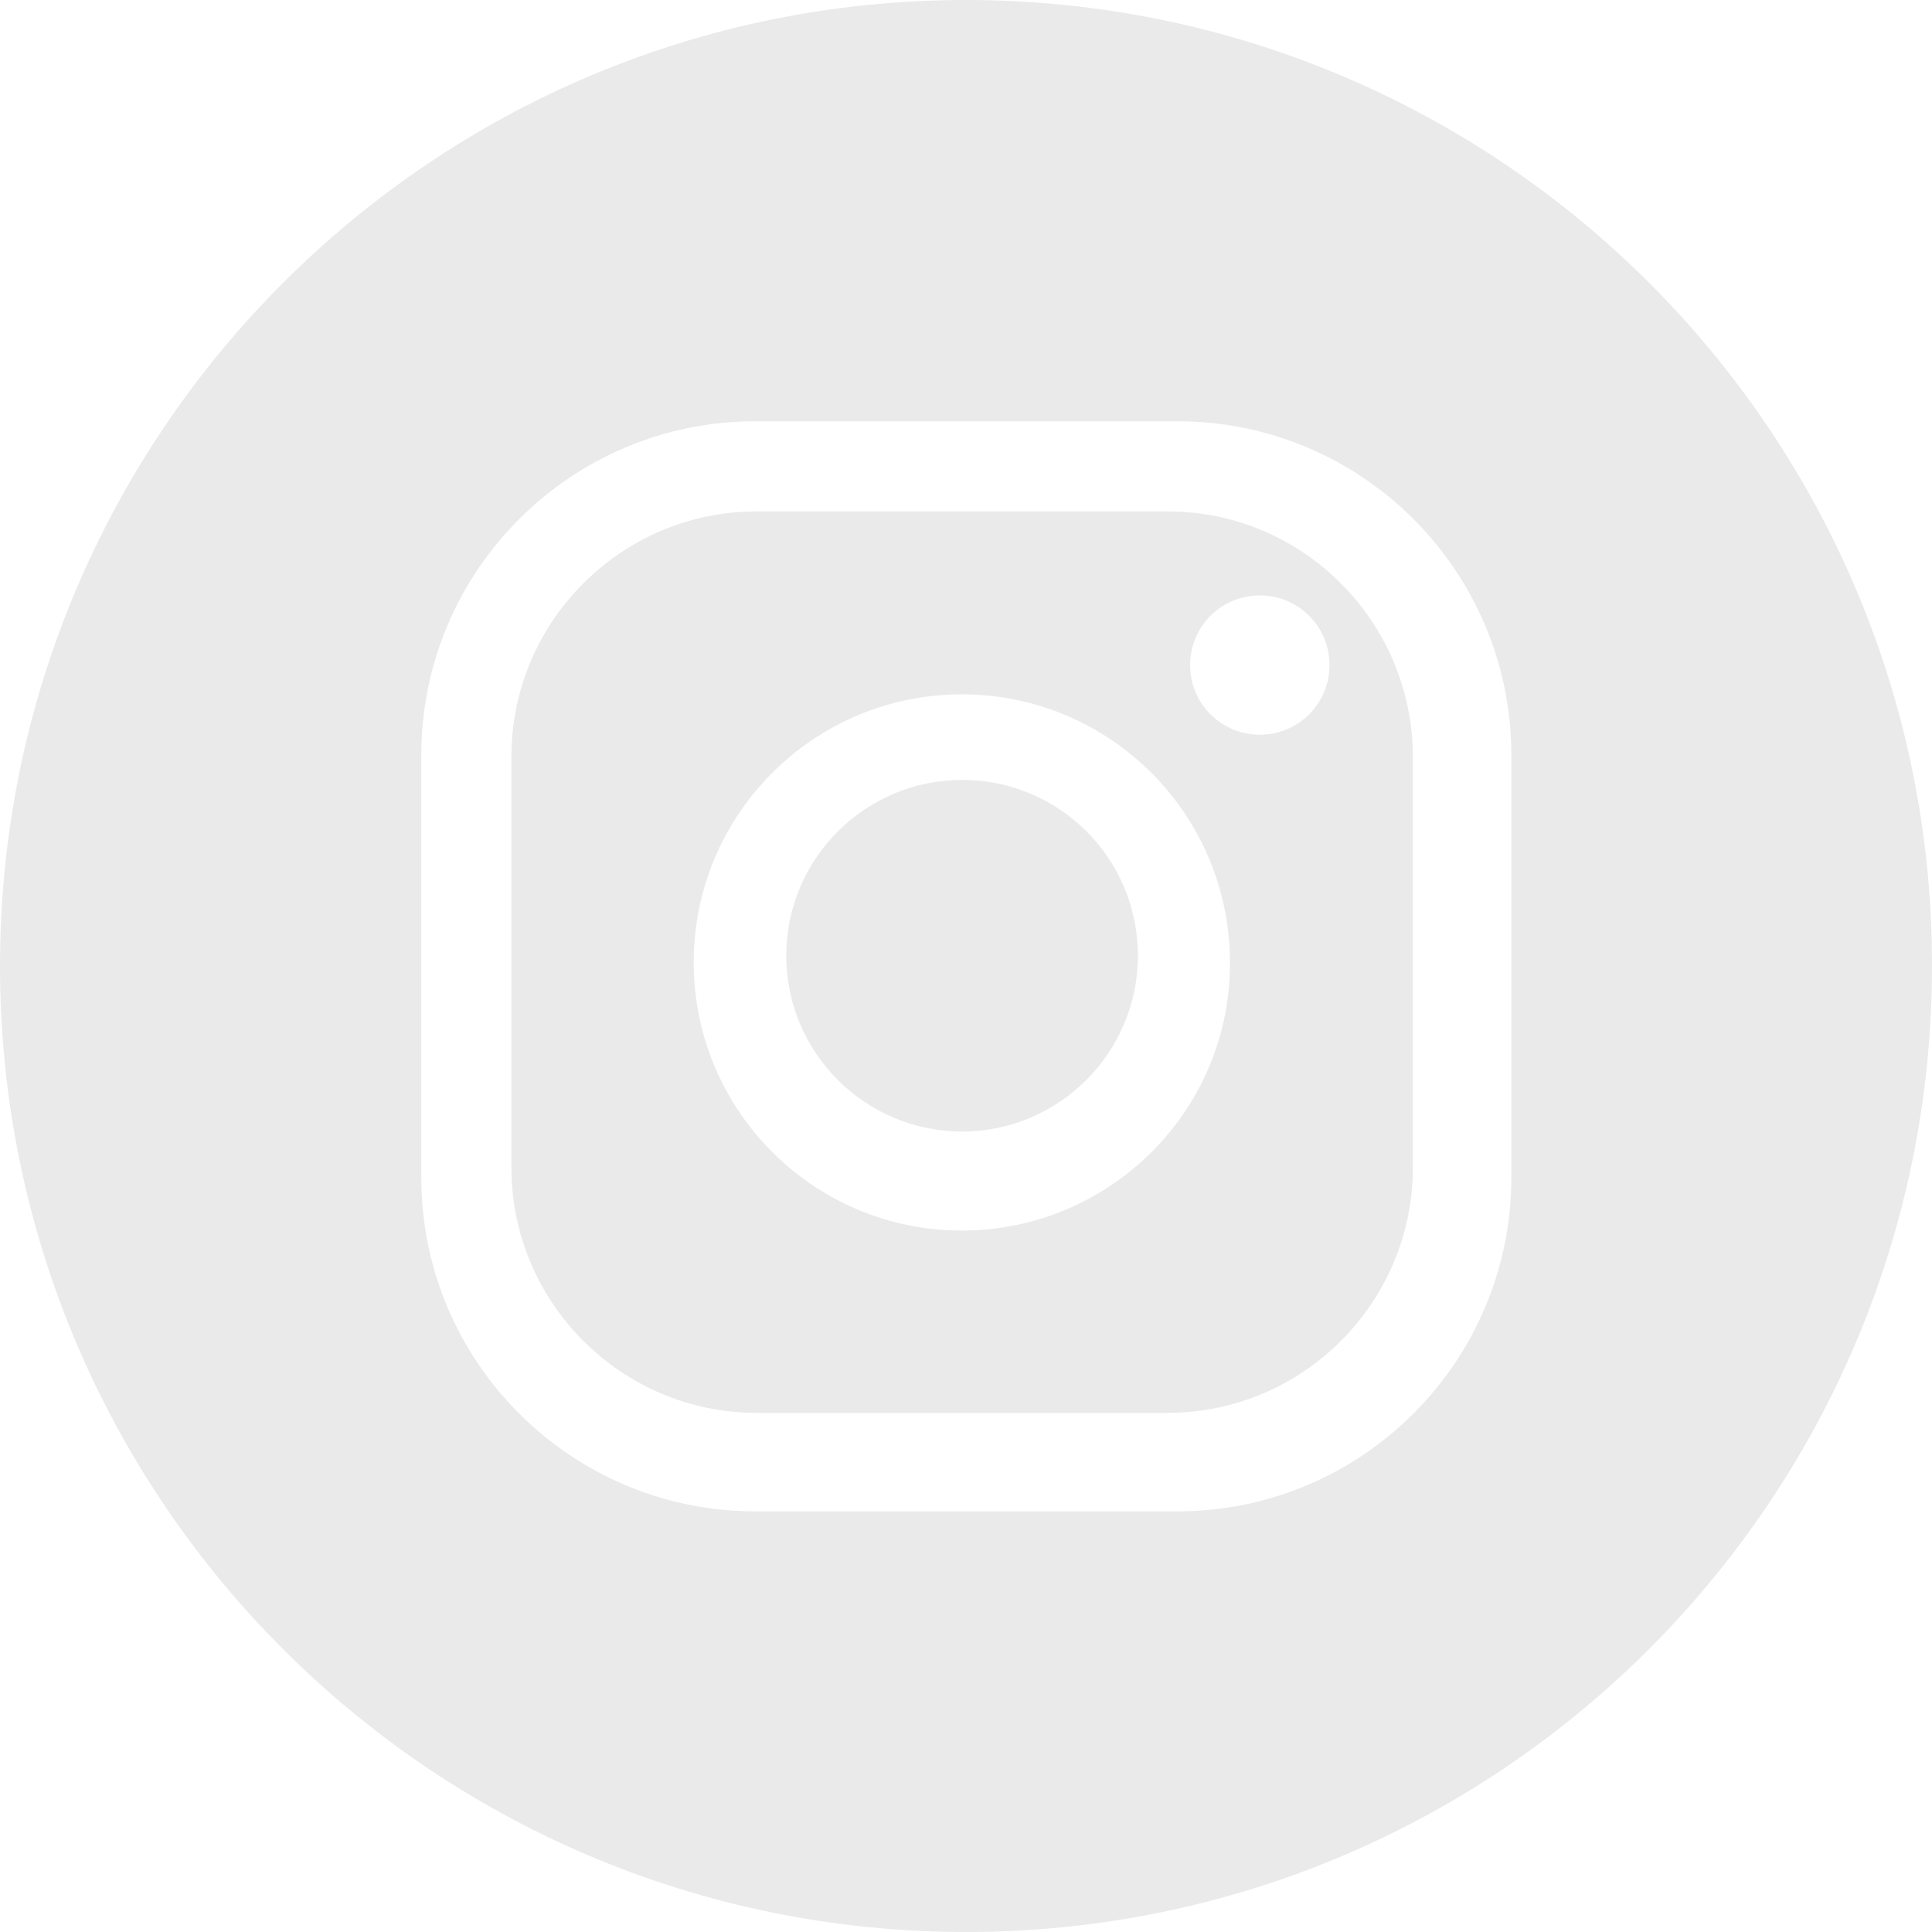 <svg width="34" height="34" viewBox="0 0 34 34" fill="none" xmlns="http://www.w3.org/2000/svg">
<path d="M20.55 9H13.313C10.938 9 9 10.938 9 13.313V20.55C9 22.926 10.938 24.864 13.313 24.864H20.55C22.926 24.864 24.864 22.926 24.864 20.55V13.325C24.864 10.938 22.926 9 20.55 9ZM16.926 21.656C14.321 21.656 12.208 19.543 12.208 16.937C12.208 14.332 14.321 12.219 16.926 12.219C19.532 12.219 21.645 14.332 21.645 16.937C21.656 19.543 19.532 21.656 16.926 21.656ZM22.171 12.93C21.492 12.93 20.944 12.383 20.944 11.704C20.944 11.025 21.492 10.478 22.171 10.478C22.849 10.478 23.397 11.025 23.397 11.704C23.397 12.383 22.849 12.93 22.171 12.93Z" fill="#EAEAEA"/>
<path d="M17 0C7.606 0 0 7.617 0 17C0 26.394 7.617 34 17 34C26.394 34 34 26.383 34 17C34.011 7.617 26.394 0 17 0ZM26.597 20.724C26.597 23.964 23.964 26.597 20.724 26.597H13.287C10.047 26.597 7.414 23.964 7.414 20.724V13.287C7.414 10.047 10.047 7.414 13.287 7.414H20.724C23.964 7.414 26.597 10.047 26.597 13.287V20.724Z" fill="#EAEAEA"/>
<path d="M16.931 13.725C15.225 13.725 13.837 15.113 13.837 16.819C13.837 18.525 15.225 19.913 16.931 19.913C18.637 19.913 20.025 18.525 20.025 16.819C20.025 15.102 18.637 13.725 16.931 13.725Z" fill="#EAEAEA"/>
</svg>
